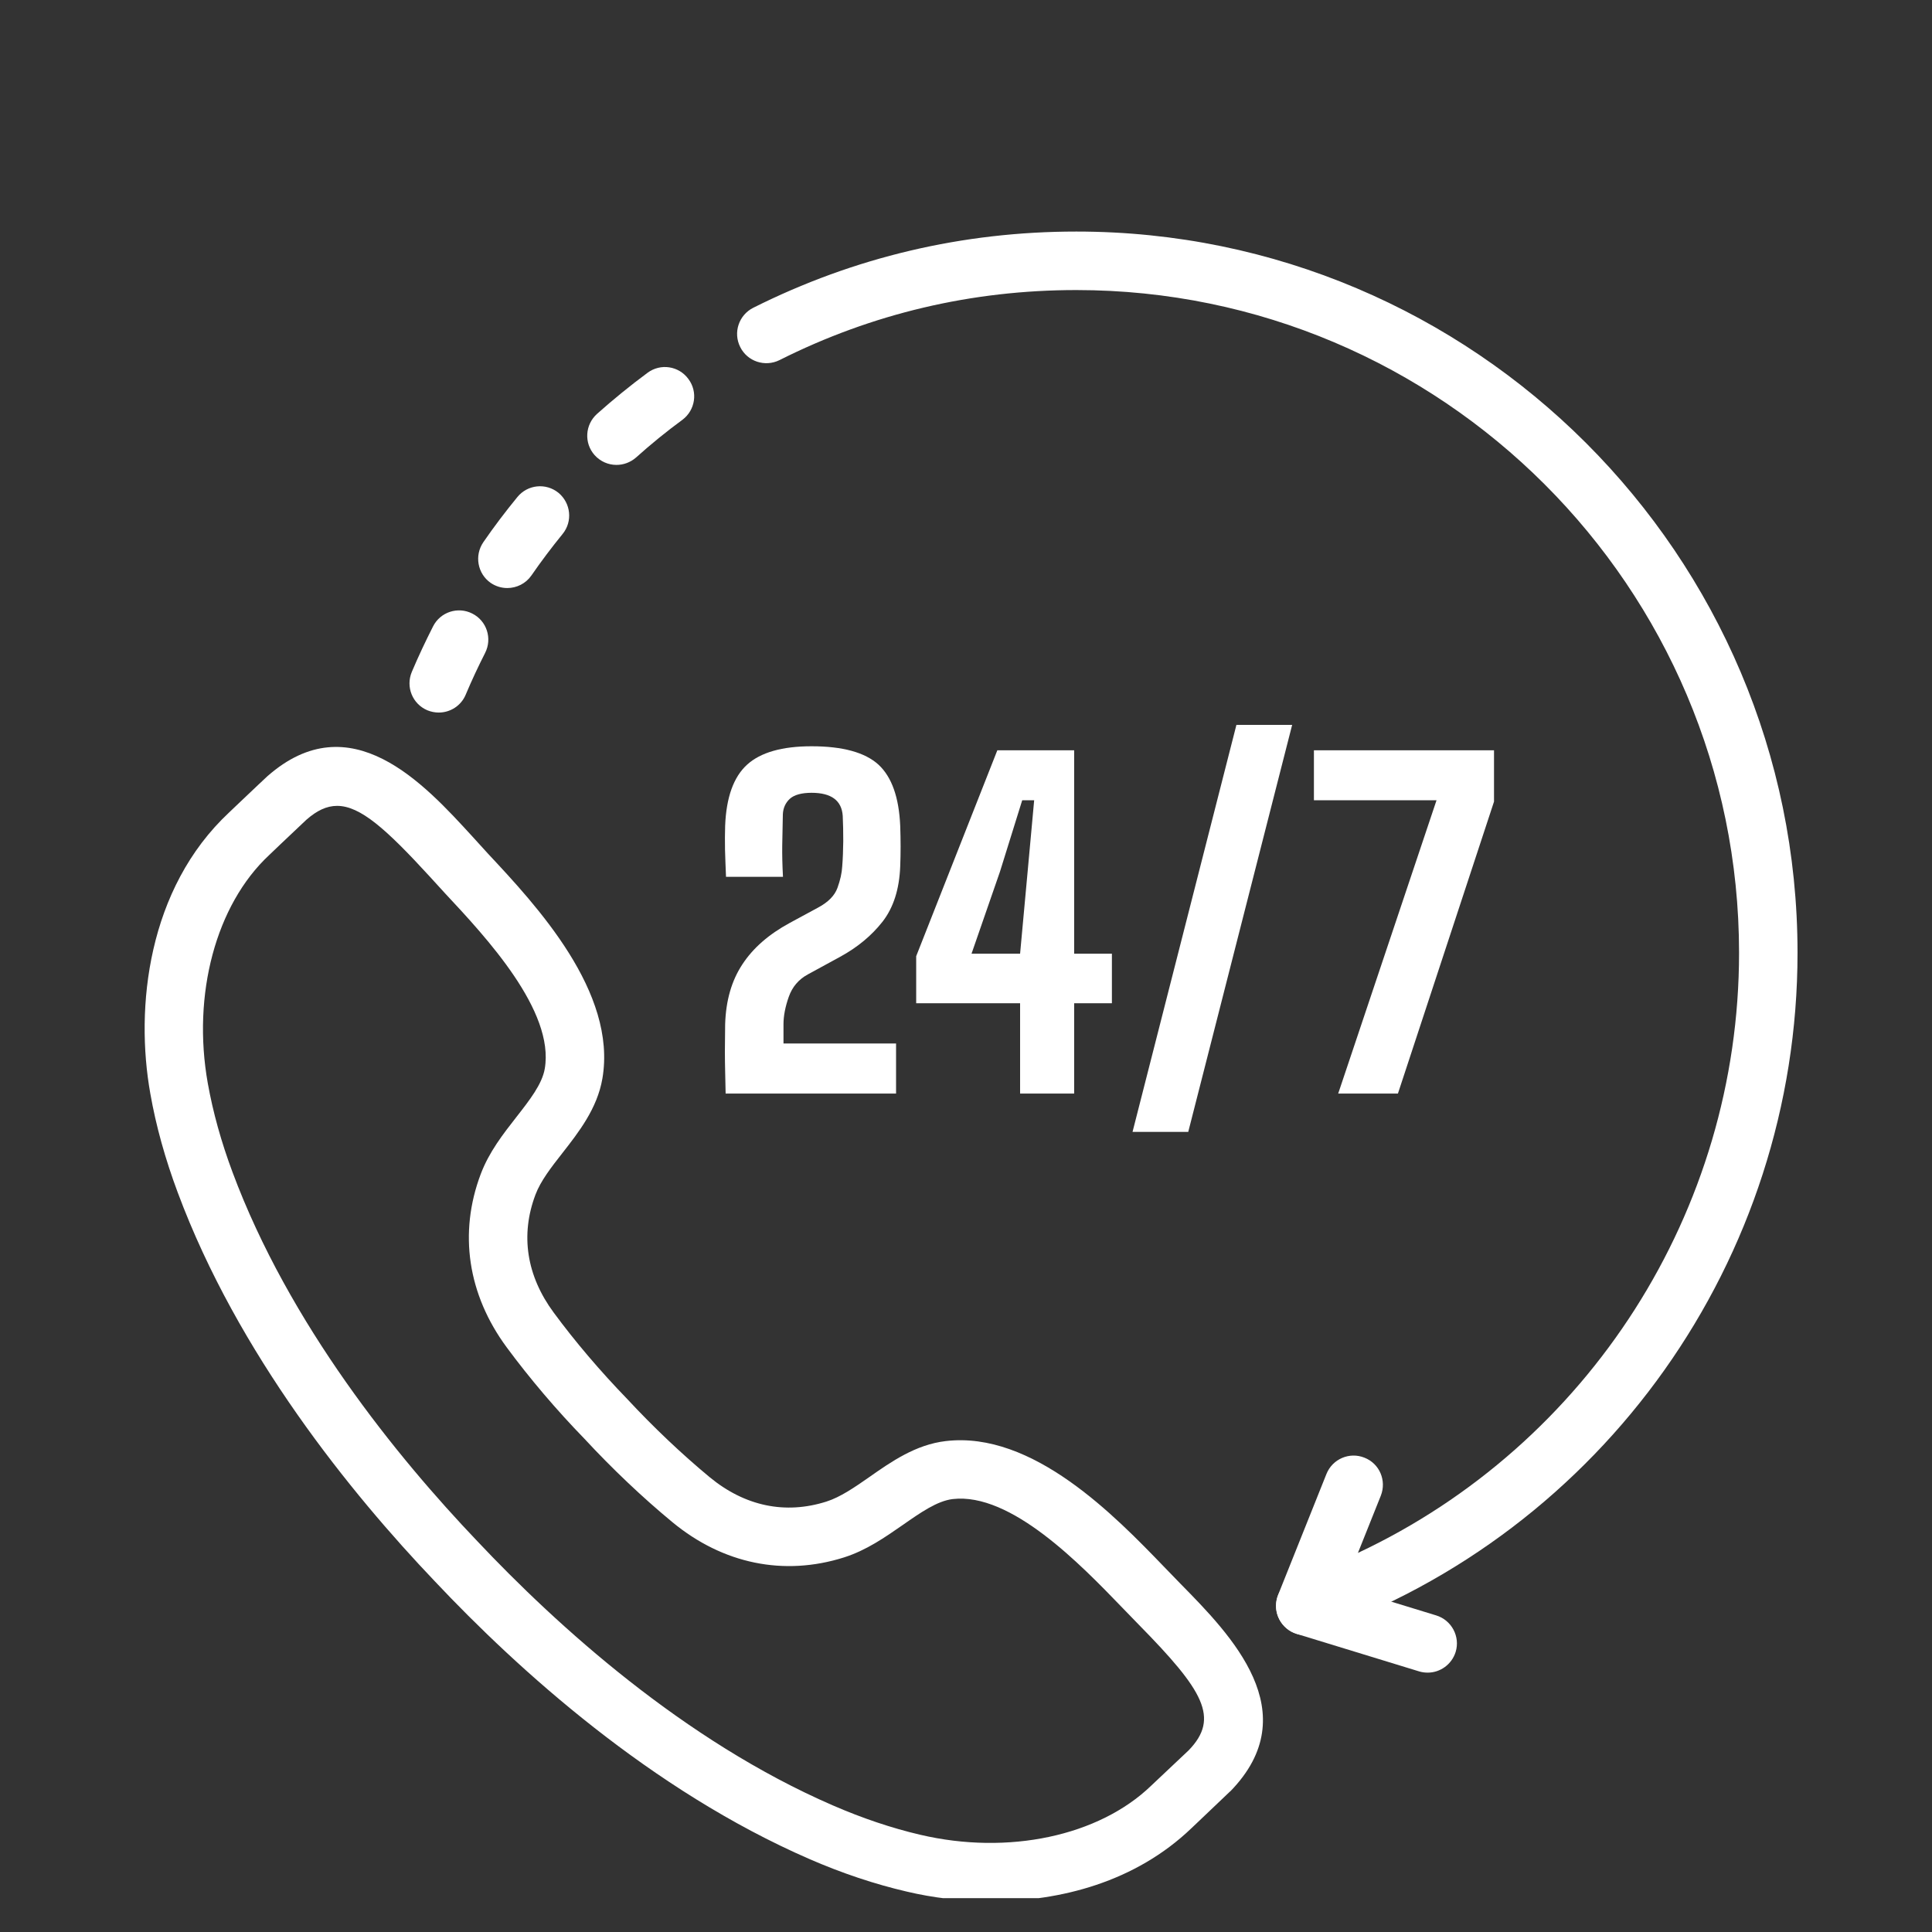 <svg xmlns="http://www.w3.org/2000/svg" xmlns:xlink="http://www.w3.org/1999/xlink" width="80" zoomAndPan="magnify" viewBox="0 0 60 60" height="80" preserveAspectRatio="xMidYMid meet" version="1.0"><rect x="0" y="0" width="60" height="60" fill="#333333" stroke="none"/><defs><clipPath id="41f0756649"><path d="M 4.168 23 L 40 23 L 40 58.949 L 4.168 58.949 Z M 4.168 23 " clip-rule="nonzero"/></clipPath><clipPath id="8c1119ea78"><path d="M 22 7.199 L 55.918 7.199 L 55.918 51 L 22 51 Z M 22 7.199 " clip-rule="nonzero"/></clipPath></defs><g clip-path="url(#41f0756649)"><path fill="#ffffff" d="M 37.555 55 L 37.562 55 Z M 10.469 25.027 C 10.145 25.027 9.84 25.172 9.512 25.461 C 9.477 25.496 9.043 25.906 8.719 26.211 L 8.355 26.559 C 6.707 28.098 5.961 30.879 6.453 33.641 C 6.613 34.539 6.871 35.465 7.219 36.398 C 8.98 41.129 12.324 45.242 14.82 47.859 C 17.305 50.496 21.234 54.059 25.859 56.066 C 26.777 56.465 27.691 56.773 28.578 56.98 C 31.309 57.621 34.125 57.023 35.75 55.457 L 35.969 55.25 C 36.281 54.957 36.832 54.438 36.914 54.359 C 37.887 53.355 37.379 52.504 35.367 50.457 L 34.852 49.926 C 33.559 48.586 31.398 46.344 29.586 46.555 C 29.105 46.613 28.59 46.973 28.043 47.355 C 27.484 47.742 26.91 48.145 26.211 48.367 C 24.348 48.957 22.453 48.57 20.883 47.273 C 19.961 46.512 19.016 45.617 18.156 44.688 C 17.289 43.797 16.449 42.809 15.734 41.84 C 14.527 40.203 14.238 38.293 14.93 36.461 C 15.188 35.777 15.621 35.223 16.039 34.688 C 16.449 34.164 16.836 33.668 16.918 33.191 C 17.227 31.395 15.102 29.113 13.828 27.75 L 13.332 27.207 C 11.992 25.746 11.188 25.027 10.469 25.027 Z M 30.781 59.047 C 29.852 59.047 28.957 58.934 28.164 58.746 C 27.172 58.516 26.152 58.176 25.137 57.734 C 20.227 55.598 16.102 51.867 13.504 49.109 C 10.895 46.371 7.387 42.051 5.52 37.035 C 5.133 36 4.844 34.965 4.668 33.961 C 4.191 31.293 4.582 27.598 7.117 25.23 L 7.469 24.895 C 7.816 24.566 8.289 24.117 8.309 24.102 C 10.887 21.84 13.164 24.332 14.672 25.98 L 15.156 26.512 C 16.66 28.121 19.172 30.812 18.707 33.5 C 18.547 34.426 17.973 35.16 17.469 35.805 C 17.117 36.254 16.789 36.676 16.629 37.102 C 16.156 38.355 16.352 39.621 17.195 40.762 C 17.859 41.664 18.648 42.59 19.473 43.441 C 20.293 44.324 21.176 45.16 22.039 45.875 C 23.133 46.777 24.387 47.039 25.664 46.633 C 26.098 46.496 26.539 46.191 27.004 45.867 C 27.676 45.395 28.438 44.863 29.371 44.754 C 32.078 44.434 34.633 47.086 36.16 48.668 L 36.66 49.184 C 38.227 50.777 40.594 53.184 38.207 55.633 C 38.207 55.633 38.207 55.633 38.203 55.633 C 38.156 55.68 37.551 56.254 37.219 56.57 L 37.008 56.77 C 35.266 58.445 32.93 59.047 30.781 59.047 " fill-opacity="1" fill-rule="nonzero"/></g><path fill="#ffffff" d="M 22.535 33.961 C 22.527 33.684 22.523 33.453 22.52 33.262 C 22.516 33.074 22.512 32.875 22.512 32.66 C 22.512 32.445 22.516 32.164 22.52 31.809 C 22.543 31.074 22.719 30.457 23.055 29.949 C 23.387 29.441 23.875 29.016 24.523 28.664 L 25.41 28.184 C 25.723 28.016 25.922 27.812 26.008 27.574 C 26.094 27.336 26.145 27.113 26.156 26.906 C 26.176 26.664 26.184 26.406 26.188 26.125 C 26.188 25.844 26.184 25.582 26.172 25.34 C 26.141 24.859 25.816 24.621 25.203 24.621 C 24.895 24.621 24.668 24.684 24.531 24.805 C 24.395 24.93 24.32 25.094 24.312 25.293 C 24.305 25.641 24.297 25.961 24.293 26.258 C 24.289 26.555 24.297 26.879 24.316 27.23 L 22.547 27.23 C 22.535 26.934 22.523 26.652 22.516 26.391 C 22.512 26.125 22.512 25.879 22.52 25.645 C 22.555 24.762 22.781 24.129 23.203 23.746 C 23.621 23.367 24.289 23.176 25.203 23.176 C 26.172 23.176 26.863 23.367 27.281 23.746 C 27.695 24.129 27.918 24.762 27.957 25.645 C 27.973 26.09 27.973 26.508 27.957 26.906 C 27.93 27.617 27.746 28.188 27.41 28.621 C 27.07 29.055 26.633 29.418 26.09 29.715 L 25.086 30.262 C 24.801 30.418 24.605 30.648 24.496 30.957 C 24.387 31.266 24.332 31.551 24.332 31.809 L 24.332 32.406 L 27.828 32.406 L 27.828 33.961 L 22.535 33.961 " fill-opacity="1" fill-rule="nonzero"/><path fill="#ffffff" d="M 30.172 29.617 L 31.68 29.617 L 31.914 27.07 L 32.117 24.852 L 31.746 24.852 L 31.055 27.07 Z M 31.68 33.961 L 31.68 31.156 L 28.453 31.156 L 28.453 29.695 L 30.973 23.301 L 33.359 23.301 L 33.359 29.617 L 34.531 29.617 L 34.531 31.156 L 33.359 31.156 L 33.359 33.961 L 31.68 33.961 " fill-opacity="1" fill-rule="nonzero"/><path fill="#ffffff" d="M 41.559 33.961 L 44.613 24.852 L 40.805 24.852 L 40.805 23.301 L 46.398 23.301 L 46.398 24.895 L 43.414 33.961 L 41.559 33.961 " fill-opacity="1" fill-rule="nonzero"/><path fill="#ffffff" d="M 36.902 35.152 L 40.129 22.512 L 38.398 22.512 L 35.172 35.152 L 36.902 35.152 " fill-opacity="1" fill-rule="nonzero"/><path fill="#ffffff" d="M 13.625 22.129 C 13.508 22.129 13.387 22.105 13.273 22.059 C 12.809 21.863 12.594 21.332 12.789 20.867 C 12.992 20.387 13.215 19.914 13.449 19.453 C 13.676 19.004 14.223 18.828 14.668 19.055 C 15.117 19.281 15.293 19.828 15.066 20.277 C 14.852 20.699 14.648 21.133 14.461 21.578 C 14.316 21.922 13.98 22.129 13.625 22.129 " fill-opacity="1" fill-rule="nonzero"/><path fill="#ffffff" d="M 15.754 18.262 C 15.578 18.262 15.398 18.211 15.238 18.102 C 14.828 17.816 14.727 17.25 15.012 16.836 C 15.34 16.359 15.695 15.891 16.066 15.438 C 16.383 15.047 16.953 14.988 17.344 15.305 C 17.73 15.625 17.789 16.195 17.473 16.582 C 17.133 17 16.805 17.434 16.504 17.871 C 16.328 18.125 16.043 18.262 15.754 18.262 " fill-opacity="1" fill-rule="nonzero"/><path fill="#ffffff" d="M 19.145 14.438 C 18.895 14.438 18.648 14.336 18.465 14.133 C 18.133 13.758 18.168 13.188 18.543 12.852 C 19.043 12.406 19.57 11.977 20.109 11.578 C 20.512 11.277 21.082 11.363 21.379 11.77 C 21.68 12.172 21.594 12.738 21.191 13.039 C 20.695 13.402 20.211 13.797 19.75 14.211 C 19.574 14.363 19.359 14.438 19.145 14.438 " fill-opacity="1" fill-rule="nonzero"/><g clip-path="url(#8c1119ea78)"><path fill="#ffffff" d="M 40.535 50.781 C 40.293 50.781 40.055 50.684 39.883 50.5 C 39.633 50.242 39.562 49.867 39.691 49.535 L 41.195 45.773 C 41.383 45.309 41.91 45.082 42.375 45.27 C 42.844 45.453 43.066 45.98 42.883 46.449 L 42.172 48.227 C 49.328 44.867 54.008 37.621 54.008 29.59 C 54.008 18.242 44.773 9.008 33.426 9.008 C 30.184 9.008 27.082 9.738 24.207 11.184 C 23.758 11.406 23.211 11.227 22.988 10.777 C 22.762 10.328 22.945 9.785 23.391 9.559 C 26.523 7.988 29.898 7.191 33.426 7.191 C 45.777 7.191 55.824 17.238 55.824 29.59 C 55.824 39.094 49.801 47.586 40.836 50.73 C 40.738 50.766 40.637 50.781 40.535 50.781 " fill-opacity="1" fill-rule="nonzero"/></g><path fill="#ffffff" d="M 44.34 51.945 C 44.25 51.945 44.16 51.934 44.07 51.906 L 40.27 50.742 C 39.789 50.594 39.523 50.086 39.668 49.609 C 39.816 49.129 40.328 48.859 40.801 49.004 L 44.602 50.168 C 45.082 50.316 45.352 50.824 45.207 51.301 C 45.086 51.691 44.727 51.945 44.34 51.945 " fill-opacity="1" fill-rule="nonzero"/></svg>